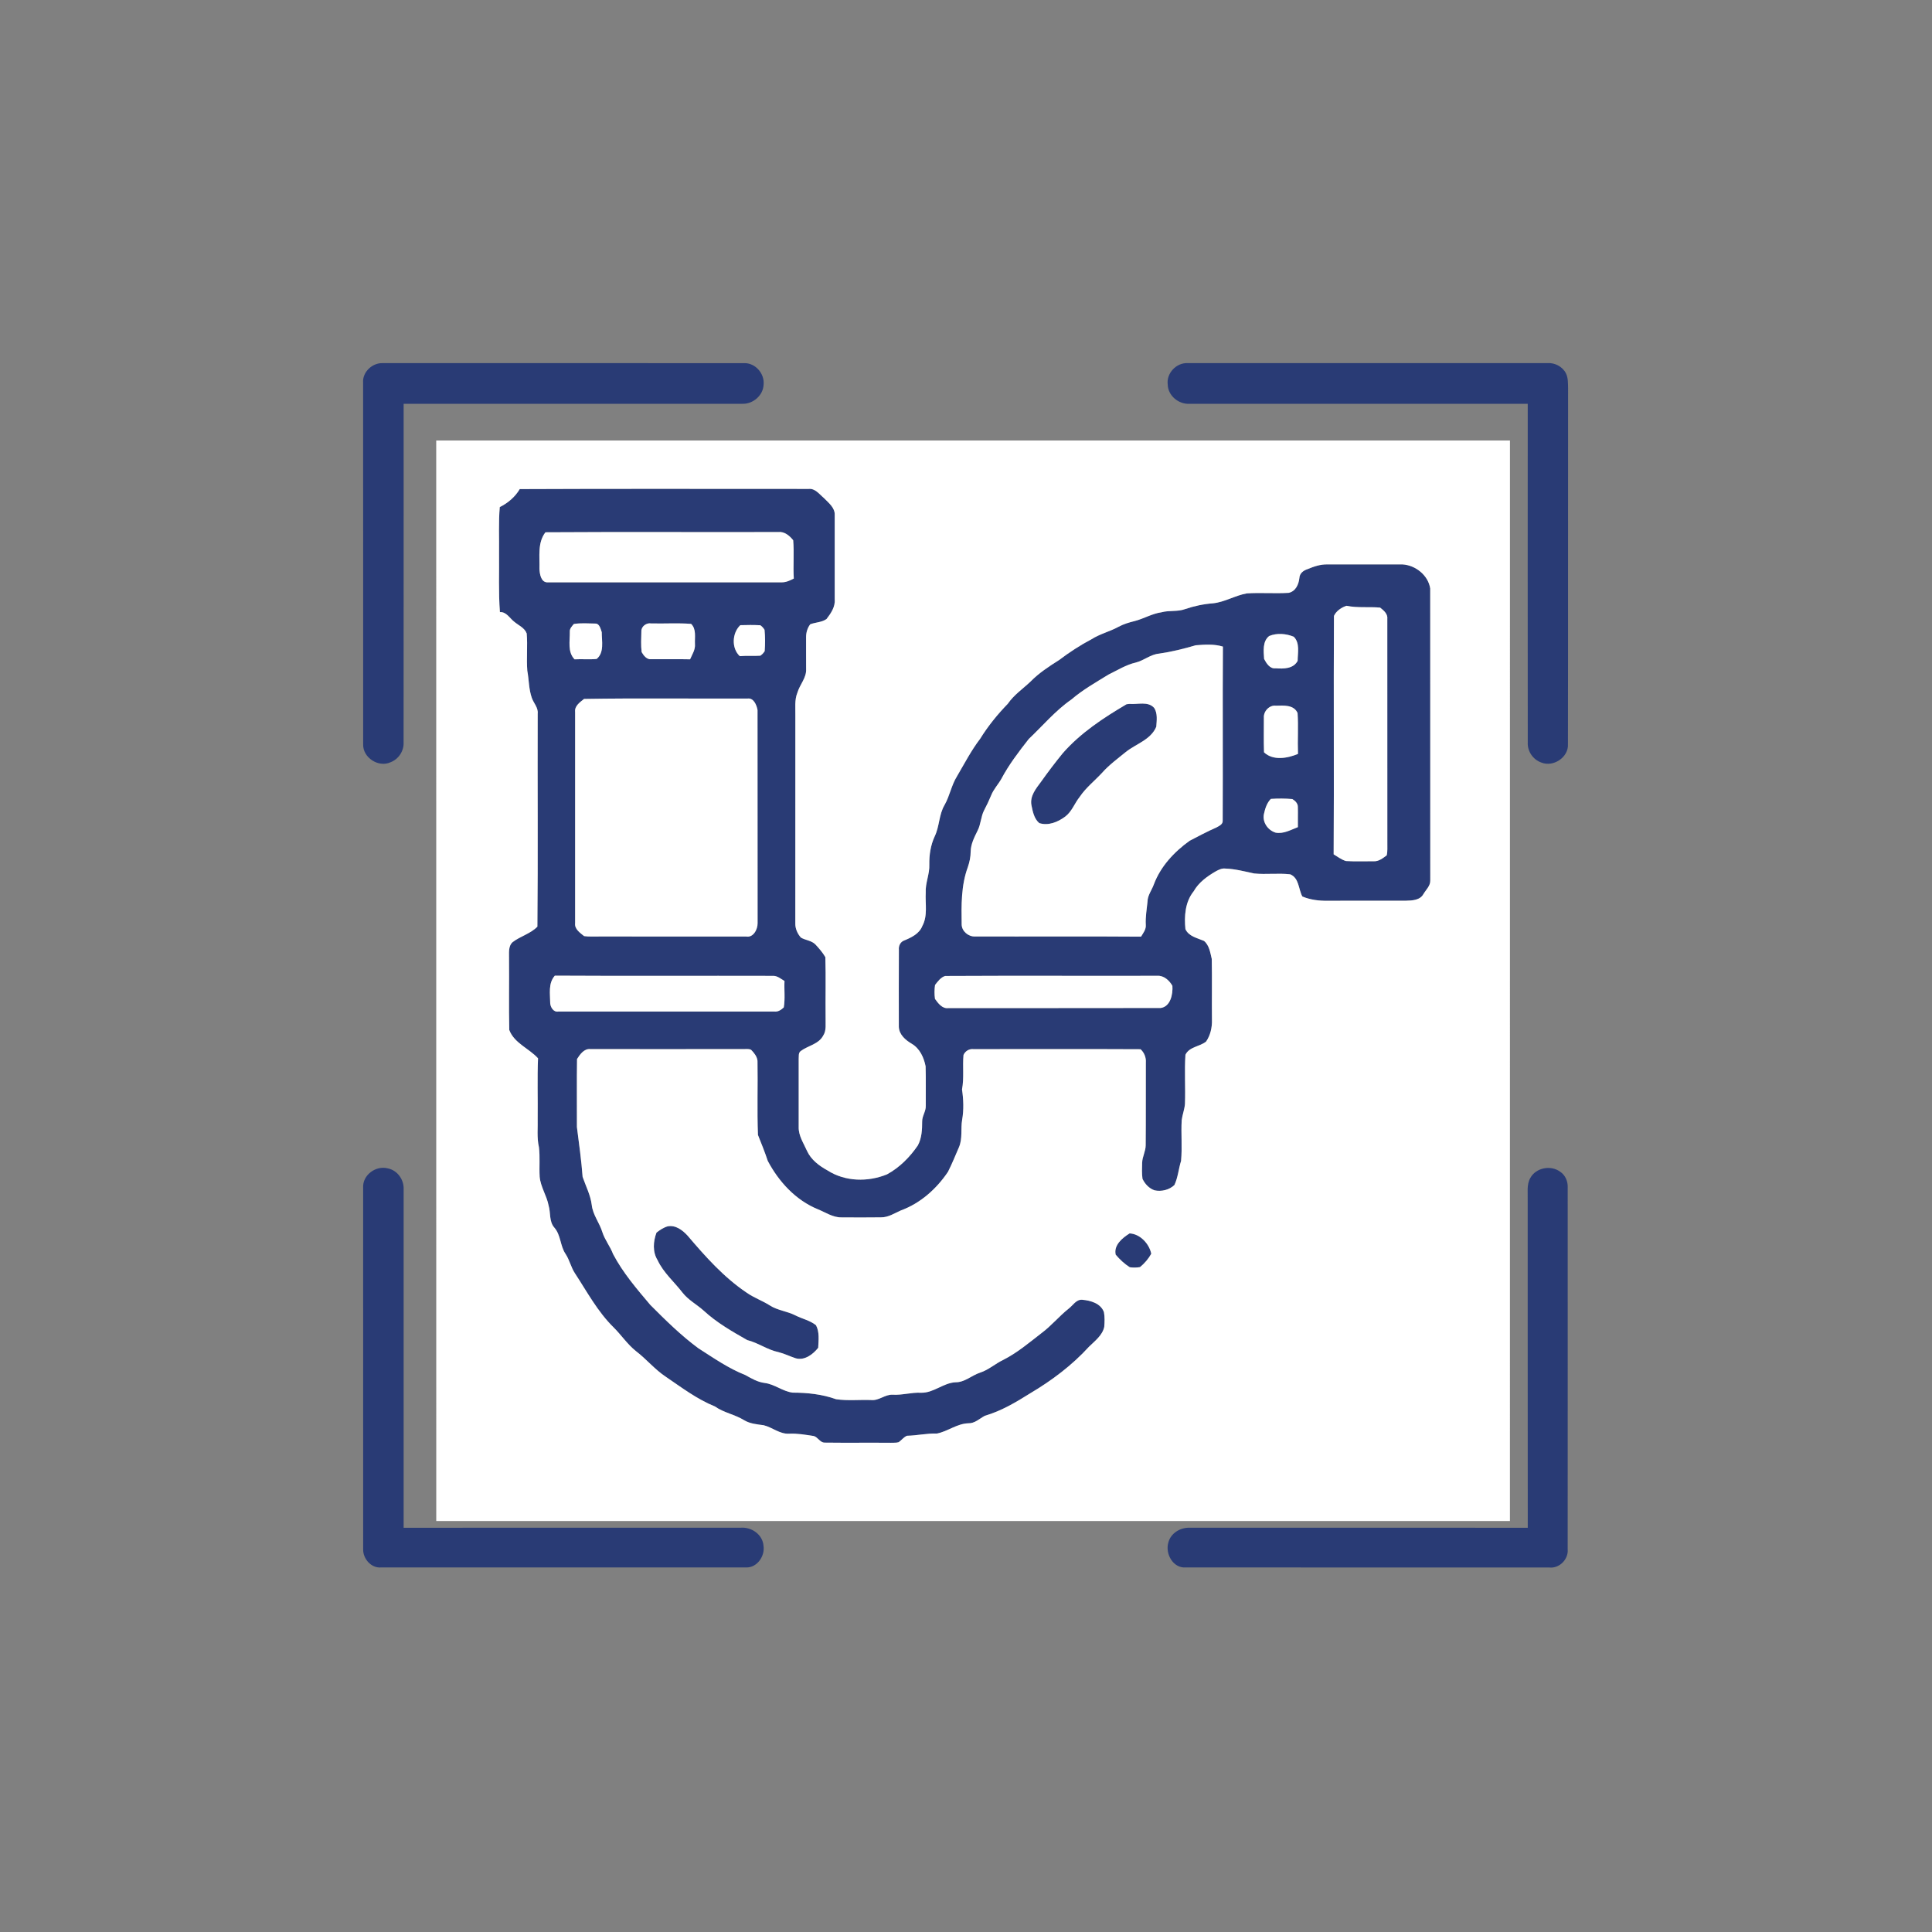 <?xml version="1.0" encoding="UTF-8" ?>
<!DOCTYPE svg PUBLIC "-//W3C//DTD SVG 1.1//EN" "http://www.w3.org/Graphics/SVG/1.1/DTD/svg11.dtd">
<svg width="1080pt" height="1080pt" viewBox="0 0 1080 1080" version="1.1" xmlns="http://www.w3.org/2000/svg">
<rect x="0" y="0" width="1080" height="1080" fill="#808080" stroke="none"/>
<g id="#293b75ff">
<path fill="#293b75" opacity="1.00" d=" M 202.98 213.92 C 202.53 207.98 208.11 202.79 213.92 202.99 C 281.30 203.00 348.68 202.98 416.06 203.00 C 422.28 202.87 427.47 208.87 426.86 214.98 C 426.65 221.02 420.96 225.91 415.02 225.72 C 351.90 225.77 288.77 225.74 225.64 225.73 C 225.61 288.83 225.67 351.92 225.61 415.02 C 225.83 419.82 222.79 424.42 218.29 426.11 C 211.58 429.22 202.74 423.50 203.01 416.05 C 202.99 348.68 203.04 281.30 202.98 213.92 Z" />
<path fill="#293b75" opacity="1.00" d=" M 652.77 214.97 C 651.93 208.66 657.59 202.66 663.92 202.99 C 730.97 202.98 798.02 203.02 865.07 202.97 C 869.20 202.72 873.45 204.93 875.35 208.66 C 876.64 211.21 876.49 214.16 876.57 216.95 C 876.49 283.26 876.63 349.58 876.49 415.90 C 876.97 423.30 868.36 428.98 861.66 426.28 C 857.01 424.69 853.77 420.00 854.03 415.08 C 853.98 351.97 854.00 288.85 854.02 225.73 C 790.99 225.75 727.96 225.75 664.93 225.73 C 658.86 226.07 652.89 221.20 652.77 214.97 Z" />
<path fill="#293b75" opacity="1.00" d=" M 290.54 273.40 C 344.38 273.14 398.22 273.33 452.05 273.30 C 455.74 272.93 458.05 276.32 460.59 278.41 C 463.16 281.10 466.83 283.80 466.61 287.94 C 466.61 303.64 466.59 319.35 466.61 335.06 C 466.98 339.24 464.46 342.89 462.03 346.05 C 459.38 347.92 455.91 347.85 452.94 348.97 C 451.40 350.95 450.63 353.50 450.61 356.00 C 450.54 361.99 450.67 367.98 450.63 373.97 C 450.89 378.93 447.07 382.68 445.75 387.22 C 444.08 391.29 444.71 395.73 444.61 400.00 C 444.60 438.69 444.64 477.37 444.59 516.05 C 444.48 519.00 445.77 521.93 447.71 524.11 C 450.31 525.65 453.70 525.72 455.88 528.01 C 457.90 530.19 459.88 532.47 461.38 535.05 C 461.72 546.35 461.38 557.68 461.52 569.00 C 461.40 572.33 462.10 575.98 460.16 578.94 C 457.59 583.76 451.63 584.52 447.59 587.56 C 446.19 588.61 446.62 590.48 446.47 591.99 C 446.46 604.67 446.47 617.35 446.47 630.04 C 446.35 634.86 449.20 639.03 451.09 643.29 C 453.36 648.31 457.91 651.71 462.62 654.29 C 472.44 660.60 485.22 660.82 495.85 656.47 C 502.85 652.67 508.61 646.84 513.08 640.30 C 515.26 636.24 515.50 631.49 515.49 626.98 C 515.42 623.85 517.67 621.21 517.51 618.07 C 517.45 610.74 517.63 603.41 517.42 596.08 C 516.47 591.19 514.17 586.11 509.70 583.49 C 506.21 581.42 502.61 578.40 502.45 574.02 C 502.44 559.65 502.40 545.28 502.48 530.92 C 502.24 528.68 503.38 526.40 505.58 525.68 C 509.59 524.02 513.92 521.93 515.60 517.61 C 518.71 511.86 517.14 505.20 517.49 498.98 C 517.19 493.63 519.73 488.63 519.49 483.28 C 519.40 477.89 520.23 472.43 522.51 467.51 C 525.21 461.94 524.82 455.39 528.01 450.00 C 530.91 444.91 531.84 438.97 534.95 433.97 C 539.12 426.88 542.91 419.52 547.92 412.96 C 552.31 405.86 557.59 399.38 563.38 393.39 C 566.77 388.46 571.75 385.09 576.04 381.03 C 580.74 376.23 586.37 372.54 592.02 368.98 C 597.80 364.61 603.86 360.65 610.27 357.27 C 614.99 354.30 620.48 353.01 625.34 350.34 C 628.11 348.84 631.15 347.95 634.21 347.19 C 639.33 345.89 643.96 343.02 649.25 342.27 C 653.60 341.07 658.26 342.07 662.54 340.47 C 667.57 338.75 672.80 337.65 678.11 337.25 C 684.71 336.54 690.46 332.87 696.94 331.71 C 704.75 331.19 712.60 331.89 720.41 331.40 C 724.28 330.54 725.98 326.71 726.36 323.11 C 726.49 320.49 728.62 318.88 730.93 318.15 C 734.45 316.68 738.17 315.39 742.04 315.51 C 756.03 315.55 770.02 315.52 784.02 315.51 C 791.34 315.94 798.39 321.61 799.50 328.97 C 799.53 383.34 799.48 437.71 799.53 492.08 C 799.68 495.15 797.15 497.35 795.70 499.79 C 793.83 503.23 789.47 503.42 786.02 503.50 C 771.34 503.55 756.66 503.49 741.99 503.53 C 737.24 503.61 732.41 502.98 728.02 501.15 C 725.79 497.03 726.26 490.85 721.24 488.75 C 714.55 487.98 707.77 488.96 701.08 488.28 C 695.75 487.14 690.41 485.72 684.94 485.53 C 683.07 485.31 681.38 486.15 679.79 486.99 C 674.88 489.82 670.10 493.23 667.25 498.27 C 662.48 504.18 661.93 512.13 662.66 519.40 C 664.59 523.52 669.27 524.33 673.04 525.97 C 675.97 528.35 676.56 532.55 677.38 536.04 C 677.61 547.36 677.37 558.70 677.49 570.03 C 677.63 574.27 676.65 578.72 674.22 582.23 C 670.65 585.14 664.89 585.05 662.67 589.61 C 662.08 598.73 662.73 607.91 662.40 617.06 C 662.17 620.18 660.96 623.13 660.57 626.23 C 660.16 633.78 660.92 641.39 660.23 648.93 C 658.83 653.38 658.50 658.22 656.50 662.44 C 653.65 665.17 649.21 666.25 645.35 665.39 C 642.33 664.32 639.99 661.80 638.65 658.95 C 638.26 655.96 638.37 652.94 638.47 649.94 C 638.56 646.62 640.41 643.63 640.44 640.30 C 640.58 624.86 640.47 609.42 640.53 593.99 C 640.75 591.21 639.63 588.38 637.58 586.53 C 606.46 586.37 575.32 586.48 544.20 586.48 C 541.83 586.17 539.57 587.56 538.61 589.72 C 538.02 596.13 539.00 602.63 537.78 609.00 C 538.60 614.62 538.84 620.39 537.84 626.01 C 536.97 631.08 538.16 636.43 536.07 641.29 C 534.09 645.89 532.20 650.55 529.95 655.02 C 523.55 664.58 514.47 672.68 503.57 676.65 C 500.01 678.24 496.52 680.56 492.47 680.51 C 485.10 680.62 477.73 680.57 470.37 680.53 C 465.57 680.60 461.48 677.72 457.19 675.99 C 444.82 670.94 435.33 660.58 429.18 648.95 C 427.57 644.03 425.61 639.25 423.70 634.45 C 423.15 620.64 423.69 606.79 423.44 592.98 C 423.19 590.57 421.52 588.53 419.88 586.86 C 418.39 586.09 416.63 586.57 415.03 586.44 C 386.66 586.50 358.29 586.48 329.93 586.45 C 326.51 586.12 324.20 589.45 322.57 591.99 C 322.38 604.66 322.54 617.35 322.50 630.04 C 323.69 639.29 324.99 648.57 325.69 657.89 C 327.48 663.08 330.09 668.02 330.79 673.55 C 331.39 679.15 335.16 683.56 336.75 688.85 C 338.15 693.18 341.12 696.76 342.71 701.02 C 348.19 711.46 355.93 720.47 363.51 729.43 C 372.03 737.97 380.64 746.49 390.38 753.67 C 398.87 759.10 407.23 764.95 416.66 768.66 C 420.08 770.57 423.51 772.61 427.49 773.09 C 433.06 773.80 437.56 777.80 443.11 778.49 C 451.32 778.50 459.61 779.38 467.38 782.17 C 473.87 783.14 480.51 782.37 487.06 782.63 C 491.35 783.05 494.73 779.44 498.98 779.64 C 504.34 779.98 509.52 778.27 514.87 778.55 C 521.87 778.73 527.20 773.09 534.09 772.70 C 539.27 772.77 543.12 768.88 547.82 767.33 C 552.61 765.80 556.35 762.30 560.84 760.17 C 568.64 756.23 575.32 750.55 582.18 745.23 C 587.69 741.17 592.02 735.79 597.38 731.54 C 599.76 729.77 601.56 726.33 604.92 726.57 C 609.63 726.96 615.33 728.56 617.11 733.50 C 617.61 736.21 617.51 739.02 617.28 741.76 C 616.24 746.51 612.04 749.59 608.76 752.83 C 599.32 763.17 588.03 771.67 576.02 778.79 C 568.00 783.82 559.73 788.77 550.58 791.41 C 547.54 793.01 544.93 795.76 541.22 795.63 C 534.88 795.86 529.81 800.17 523.76 801.36 C 518.12 801.18 512.63 802.49 507.02 802.60 C 505.18 803.35 503.99 805.06 502.39 806.18 C 500.99 806.64 499.49 806.44 498.06 806.53 C 485.71 806.42 473.35 806.60 461.00 806.44 C 458.38 806.44 457.26 803.42 454.89 802.74 C 450.30 802.06 445.70 801.21 441.03 801.45 C 435.82 801.71 431.72 797.87 426.86 796.71 C 423.14 796.21 419.23 795.89 415.95 793.89 C 410.80 790.69 404.61 789.74 399.62 786.21 C 389.66 782.19 381.09 775.67 372.27 769.68 C 366.09 765.61 361.40 759.79 355.54 755.32 C 350.73 751.50 347.34 746.31 343.01 742.02 C 334.07 733.25 328.15 722.09 321.35 711.72 C 319.15 708.37 318.38 704.33 316.17 700.99 C 313.08 696.48 313.57 690.44 309.88 686.24 C 306.86 682.80 307.90 678.04 306.69 673.96 C 305.65 668.39 302.20 663.54 301.68 657.84 C 301.35 652.33 301.94 646.78 301.27 641.29 C 300.02 635.94 300.72 630.42 300.56 625.00 C 300.69 613.86 300.29 602.72 300.76 591.60 C 295.71 586.04 287.44 583.15 284.68 575.75 C 284.37 562.50 284.68 549.23 284.55 535.97 C 284.65 532.81 283.94 529.01 286.58 526.64 C 290.91 523.34 296.55 521.95 300.40 518.01 C 300.78 478.33 300.44 438.62 300.57 398.93 C 300.94 395.59 298.36 393.14 297.32 390.21 C 295.55 385.30 295.72 380.00 294.76 374.92 C 294.22 368.00 295.02 361.02 294.42 354.10 C 293.22 350.88 289.79 349.57 287.36 347.48 C 284.85 345.50 283.09 341.99 279.45 342.16 C 278.61 331.13 279.10 320.05 278.97 309.00 C 279.09 300.49 278.64 291.95 279.37 283.46 C 283.92 281.21 287.95 277.80 290.54 273.40 M 304.92 297.55 C 300.39 303.29 301.77 311.21 301.56 318.03 C 301.70 320.83 302.36 325.42 305.91 325.54 C 349.63 325.51 393.35 325.55 437.07 325.52 C 439.45 325.52 441.67 324.50 443.74 323.41 C 443.28 316.27 444.01 309.11 443.39 301.99 C 441.39 299.47 438.49 297.01 435.06 297.42 C 391.68 297.54 348.29 297.27 304.92 297.55 M 745.69 344.32 C 745.44 388.73 745.80 433.17 745.52 477.58 C 747.77 478.89 749.87 480.60 752.42 481.32 C 757.58 481.64 762.76 481.39 767.93 481.45 C 770.72 481.59 773.05 479.73 775.17 478.14 C 775.75 475.82 775.46 473.38 775.53 471.02 C 775.48 429.36 775.53 387.71 775.51 346.05 C 775.89 343.22 773.51 341.23 771.51 339.66 C 765.27 339.07 758.94 339.95 752.76 338.64 C 749.98 339.47 746.85 341.61 745.69 344.32 M 320.80 348.80 C 319.73 350.05 318.38 351.39 318.53 353.19 C 318.62 358.38 317.17 364.42 321.19 368.57 C 325.30 368.33 329.43 368.76 333.52 368.36 C 337.90 364.79 336.36 358.36 336.38 353.40 C 335.76 351.59 335.12 348.48 332.75 348.58 C 328.77 348.51 324.74 348.20 320.80 348.80 M 358.53 353.06 C 358.44 356.87 358.22 360.72 358.68 364.52 C 359.80 366.45 361.53 368.77 364.05 368.51 C 371.29 368.58 378.52 368.39 385.76 368.56 C 386.94 365.81 388.78 363.14 388.48 360.01 C 388.28 356.23 389.38 351.69 386.33 348.75 C 378.90 348.18 371.41 348.69 363.96 348.50 C 361.31 348.02 358.33 350.25 358.53 353.06 M 413.55 366.79 C 417.37 366.43 421.21 366.80 425.04 366.53 C 426.02 365.85 426.83 365.01 427.46 363.99 C 427.76 360.03 427.77 356.02 427.38 352.07 C 426.77 351.05 425.99 350.20 425.03 349.52 C 421.30 349.33 417.56 349.36 413.83 349.48 C 409.24 353.80 408.78 362.39 413.55 366.79 M 709.47 355.54 C 705.67 358.50 706.36 364.08 706.65 368.38 C 707.95 370.82 709.87 373.98 713.09 373.58 C 717.52 373.91 722.95 373.92 725.39 369.44 C 725.40 364.96 726.79 359.46 723.21 355.94 C 718.96 354.17 713.74 353.74 709.47 355.54 M 668.43 360.71 C 661.70 362.69 654.87 364.38 647.92 365.38 C 643.17 365.81 639.48 369.22 634.94 370.36 C 629.44 371.61 624.67 374.67 619.66 377.09 C 612.58 381.46 605.29 385.56 598.95 391.00 C 589.99 397.22 582.95 405.65 575.08 413.11 C 569.51 420.21 563.97 427.44 559.73 435.45 C 557.95 438.57 555.40 441.22 554.07 444.60 C 552.90 447.42 551.61 450.18 550.17 452.87 C 548.28 456.47 548.35 460.72 546.48 464.33 C 544.65 468.03 542.69 471.84 542.61 476.07 C 542.60 479.01 541.99 481.89 541.04 484.68 C 537.25 494.92 537.40 506.02 537.58 516.79 C 537.64 520.57 541.37 523.69 545.07 523.49 C 576.00 523.59 606.92 523.36 637.84 523.60 C 639.06 521.57 640.73 519.53 640.50 517.01 C 640.25 512.63 641.04 508.33 641.47 504.00 C 641.51 500.51 643.80 497.67 644.96 494.51 C 648.70 484.40 656.36 476.19 665.02 469.99 C 669.96 467.44 674.86 464.79 679.96 462.57 C 681.44 461.73 683.63 460.83 683.49 458.79 C 683.65 426.34 683.40 393.89 683.61 361.45 C 678.71 359.94 673.46 360.31 668.43 360.71 M 326.50 390.71 C 324.21 392.53 321.10 394.65 321.50 397.97 C 321.50 437.32 321.50 476.68 321.50 516.03 C 321.08 519.36 324.25 521.44 326.52 523.29 C 329.32 523.70 332.18 523.46 335.01 523.51 C 362.35 523.50 389.69 523.48 417.03 523.52 C 421.11 524.30 423.55 519.53 423.50 516.09 C 423.44 476.36 423.52 436.62 423.46 396.89 C 422.98 394.18 421.33 390.06 417.95 390.49 C 387.47 390.63 356.96 390.19 326.50 390.71 M 706.51 401.21 C 706.55 407.65 706.35 414.11 706.60 420.55 C 711.63 425.34 719.74 423.92 725.58 421.43 C 725.29 413.82 725.86 406.19 725.35 398.60 C 723.29 393.86 717.49 394.38 713.23 394.49 C 709.58 394.03 706.24 397.65 706.51 401.21 M 710.41 446.59 C 708.19 448.81 707.19 452.06 706.54 455.06 C 705.58 459.59 708.75 464.13 713.07 465.45 C 717.52 466.28 721.52 463.89 725.52 462.38 C 725.44 458.64 725.62 454.91 725.50 451.18 C 725.62 449.18 723.99 447.61 722.41 446.68 C 718.42 446.33 714.39 446.33 710.41 446.59 M 310.16 545.40 C 306.35 549.68 307.55 555.58 307.57 560.81 C 307.73 563.07 309.44 565.91 312.06 565.47 C 352.35 565.49 392.64 565.49 432.94 565.47 C 434.98 565.68 436.71 564.49 438.13 563.16 C 438.98 558.29 438.29 553.30 438.54 548.38 C 436.48 547.17 434.47 545.37 431.93 545.52 C 391.34 545.41 350.75 545.64 310.16 545.40 M 528.38 545.58 C 525.93 546.28 524.21 548.65 522.69 550.62 C 522.32 553.18 522.30 555.81 522.66 558.38 C 524.41 560.81 526.67 563.94 530.06 563.53 C 569.64 563.47 609.23 563.58 648.82 563.47 C 654.32 562.74 655.71 555.76 655.38 551.10 C 653.75 548.14 650.61 545.25 647.01 545.48 C 607.47 545.57 567.92 545.37 528.38 545.58 Z" />
<path fill="#293b75" opacity="1.00" d=" M 631.35 393.48 C 635.91 393.91 641.80 391.81 645.23 395.78 C 647.19 398.87 646.60 402.78 646.37 406.24 C 643.33 413.55 635.08 415.78 629.35 420.35 C 624.78 424.09 619.96 427.60 616.03 432.05 C 611.86 436.55 606.95 440.38 603.52 445.51 C 600.68 449.05 599.19 453.67 595.47 456.47 C 591.40 459.52 586.01 461.76 580.95 460.11 C 578.04 457.66 577.29 453.60 576.57 450.05 C 575.65 444.96 579.15 440.78 581.97 436.98 C 585.83 431.55 589.85 426.24 594.06 421.08 C 604.03 409.69 616.83 401.28 629.75 393.67 C 630.15 393.62 630.95 393.52 631.35 393.48 Z" />
<path fill="#293b75" opacity="1.00" d=" M 203.00 663.91 C 202.60 656.88 210.05 651.41 216.72 653.12 C 222.18 654.17 225.95 659.53 225.63 664.99 C 225.65 728.00 225.63 791.01 225.63 854.03 C 288.45 853.97 351.26 854.03 414.08 854.00 C 420.09 853.52 426.37 857.83 426.80 864.10 C 427.72 869.87 423.20 876.44 417.05 876.21 C 349.02 876.24 280.98 876.24 212.95 876.22 C 207.47 876.66 202.88 871.32 203.01 866.06 C 202.99 798.68 203.02 731.30 203.00 663.91 Z" />
<path fill="#293b75" opacity="1.00" d=" M 855.47 658.47 C 858.57 652.78 866.84 651.16 872.03 654.93 C 875.06 656.85 876.54 660.45 876.35 663.97 C 876.36 731.32 876.40 798.68 876.34 866.04 C 876.87 871.63 871.68 876.91 866.05 876.24 C 798.35 876.21 730.65 876.25 662.95 876.22 C 655.75 876.80 651.20 868.51 653.14 862.18 C 654.48 857.05 659.79 853.86 664.92 854.01 C 727.95 854.01 790.99 853.98 854.03 854.03 C 853.96 793.02 854.04 732.01 853.99 671.01 C 854.15 666.83 853.28 662.27 855.47 658.47 Z" />
<path fill="#293b75" opacity="1.00" d=" M 373.27 685.52 C 377.68 684.70 381.51 687.64 384.32 690.68 C 394.26 702.35 404.62 714.05 417.44 722.64 C 421.47 725.46 426.15 727.08 430.29 729.71 C 434.67 732.55 440.05 732.95 444.66 735.32 C 448.43 737.25 452.82 738.11 456.15 740.81 C 458.20 744.67 457.56 749.22 457.38 753.42 C 454.48 757.09 449.74 760.71 444.78 759.28 C 441.55 758.23 438.50 756.68 435.21 755.86 C 429.01 754.58 423.84 750.65 417.72 749.12 C 409.21 744.28 400.57 739.34 393.34 732.64 C 389.46 729.17 384.69 726.69 381.47 722.52 C 376.83 716.50 370.89 711.48 367.61 704.48 C 364.71 699.81 365.12 693.99 366.99 689.03 C 368.87 687.56 370.95 686.17 373.27 685.52 Z" />
<path fill="#293b75" opacity="1.00" d=" M 631.47 689.47 C 637.35 689.77 642.42 695.26 643.57 700.85 C 641.99 703.69 639.80 706.25 637.29 708.31 C 635.39 708.64 633.42 708.68 631.53 708.39 C 628.56 706.50 625.93 704.04 623.67 701.36 C 622.46 696.03 627.48 691.95 631.47 689.47 Z" />
</g>
<g id="#ffffffff">
<path fill="#ffffff" opacity="1.00" d=" M 243.85 246.24 C 443.93 246.26 644.00 246.26 844.07 246.24 C 844.05 447.57 844.07 648.91 844.06 850.25 C 644.00 850.25 443.94 850.25 243.87 850.25 C 243.85 648.91 243.89 447.58 243.85 246.24 M 290.54 273.40 C 287.95 277.80 283.92 281.21 279.37 283.46 C 278.64 291.95 279.09 300.49 278.97 309.00 C 279.10 320.05 278.61 331.13 279.45 342.16 C 283.09 341.99 284.85 345.50 287.36 347.48 C 289.79 349.57 293.22 350.88 294.42 354.10 C 295.02 361.02 294.22 368.00 294.76 374.92 C 295.72 380.00 295.55 385.30 297.32 390.21 C 298.36 393.14 300.94 395.59 300.57 398.93 C 300.44 438.62 300.78 478.33 300.40 518.01 C 296.55 521.95 290.91 523.34 286.58 526.64 C 283.94 529.01 284.65 532.81 284.55 535.97 C 284.68 549.23 284.37 562.50 284.68 575.75 C 287.44 583.15 295.71 586.04 300.76 591.60 C 300.29 602.72 300.69 613.86 300.56 625.00 C 300.72 630.42 300.02 635.94 301.27 641.29 C 301.94 646.78 301.35 652.33 301.68 657.84 C 302.20 663.54 305.65 668.39 306.69 673.96 C 307.90 678.04 306.86 682.80 309.88 686.24 C 313.57 690.44 313.08 696.48 316.17 700.99 C 318.38 704.33 319.15 708.37 321.35 711.72 C 328.15 722.09 334.07 733.25 343.01 742.02 C 347.34 746.31 350.73 751.50 355.54 755.32 C 361.40 759.79 366.09 765.61 372.27 769.68 C 381.09 775.67 389.66 782.19 399.62 786.21 C 404.61 789.74 410.80 790.69 415.95 793.89 C 419.23 795.89 423.14 796.21 426.86 796.71 C 431.72 797.87 435.82 801.71 441.03 801.45 C 445.70 801.21 450.30 802.06 454.89 802.74 C 457.26 803.42 458.38 806.44 461.00 806.44 C 473.35 806.60 485.71 806.42 498.06 806.53 C 499.49 806.44 500.99 806.64 502.39 806.18 C 503.99 805.06 505.18 803.35 507.02 802.60 C 512.63 802.49 518.12 801.18 523.76 801.36 C 529.81 800.17 534.88 795.86 541.22 795.63 C 544.93 795.76 547.54 793.01 550.58 791.41 C 559.73 788.77 568.00 783.82 576.02 778.79 C 588.03 771.67 599.32 763.17 608.76 752.83 C 612.04 749.59 616.24 746.51 617.28 741.76 C 617.51 739.02 617.61 736.21 617.11 733.50 C 615.33 728.56 609.63 726.96 604.92 726.57 C 601.56 726.33 599.76 729.77 597.38 731.54 C 592.02 735.79 587.69 741.17 582.18 745.23 C 575.32 750.55 568.64 756.23 560.84 760.17 C 556.35 762.30 552.61 765.80 547.82 767.33 C 543.12 768.88 539.27 772.77 534.09 772.70 C 527.20 773.09 521.87 778.73 514.87 778.55 C 509.52 778.27 504.34 779.98 498.98 779.64 C 494.73 779.44 491.35 783.05 487.06 782.63 C 480.51 782.37 473.87 783.14 467.38 782.17 C 459.61 779.38 451.32 778.50 443.11 778.49 C 437.56 777.80 433.06 773.80 427.49 773.09 C 423.51 772.61 420.08 770.57 416.66 768.66 C 407.23 764.95 398.87 759.10 390.38 753.67 C 380.64 746.49 372.03 737.97 363.51 729.43 C 355.93 720.47 348.19 711.46 342.71 701.02 C 341.12 696.76 338.15 693.18 336.75 688.85 C 335.16 683.56 331.39 679.15 330.79 673.55 C 330.09 668.02 327.48 663.08 325.69 657.89 C 324.99 648.57 323.69 639.29 322.50 630.04 C 322.54 617.35 322.38 604.66 322.57 591.99 C 324.20 589.45 326.51 586.12 329.93 586.45 C 358.29 586.48 386.66 586.50 415.03 586.44 C 416.63 586.57 418.39 586.09 419.88 586.86 C 421.52 588.53 423.19 590.57 423.44 592.98 C 423.69 606.79 423.15 620.64 423.70 634.45 C 425.61 639.25 427.57 644.03 429.18 648.95 C 435.33 660.58 444.82 670.94 457.19 675.99 C 461.48 677.72 465.57 680.60 470.37 680.53 C 477.73 680.57 485.10 680.62 492.47 680.51 C 496.52 680.56 500.01 678.24 503.57 676.65 C 514.47 672.68 523.55 664.58 529.95 655.02 C 532.20 650.55 534.09 645.89 536.07 641.29 C 538.16 636.43 536.97 631.08 537.84 626.01 C 538.84 620.39 538.60 614.62 537.78 609.00 C 539.00 602.63 538.02 596.13 538.61 589.72 C 539.57 587.56 541.83 586.17 544.20 586.48 C 575.32 586.48 606.46 586.37 637.58 586.53 C 639.63 588.38 640.75 591.21 640.53 593.99 C 640.47 609.42 640.58 624.86 640.44 640.30 C 640.41 643.63 638.56 646.62 638.47 649.94 C 638.37 652.94 638.26 655.96 638.65 658.95 C 639.99 661.80 642.33 664.32 645.35 665.39 C 649.21 666.25 653.65 665.17 656.50 662.44 C 658.50 658.22 658.83 653.38 660.23 648.93 C 660.92 641.39 660.16 633.78 660.57 626.23 C 660.96 623.13 662.17 620.18 662.40 617.06 C 662.73 607.91 662.08 598.73 662.67 589.61 C 664.89 585.05 670.65 585.14 674.22 582.23 C 676.65 578.72 677.63 574.27 677.49 570.03 C 677.37 558.70 677.61 547.36 677.38 536.04 C 676.56 532.55 675.97 528.35 673.04 525.97 C 669.27 524.33 664.59 523.52 662.66 519.40 C 661.93 512.13 662.48 504.18 667.25 498.27 C 670.10 493.23 674.88 489.82 679.79 486.99 C 681.38 486.15 683.07 485.31 684.94 485.53 C 690.41 485.72 695.75 487.14 701.08 488.28 C 707.77 488.96 714.55 487.98 721.24 488.75 C 726.26 490.85 725.79 497.03 728.02 501.15 C 732.41 502.98 737.24 503.61 741.99 503.53 C 756.66 503.49 771.34 503.55 786.02 503.50 C 789.47 503.42 793.83 503.23 795.70 499.79 C 797.15 497.35 799.68 495.15 799.53 492.08 C 799.48 437.71 799.53 383.34 799.50 328.97 C 798.39 321.61 791.34 315.94 784.02 315.51 C 770.02 315.52 756.03 315.55 742.04 315.51 C 738.17 315.39 734.45 316.68 730.93 318.15 C 728.62 318.88 726.49 320.49 726.36 323.11 C 725.98 326.71 724.28 330.54 720.41 331.40 C 712.60 331.89 704.75 331.19 696.94 331.71 C 690.46 332.87 684.71 336.54 678.11 337.25 C 672.80 337.65 667.57 338.75 662.54 340.47 C 658.26 342.07 653.60 341.07 649.25 342.27 C 643.96 343.02 639.33 345.89 634.21 347.19 C 631.15 347.95 628.11 348.84 625.34 350.34 C 620.48 353.01 614.99 354.30 610.27 357.27 C 603.86 360.65 597.80 364.61 592.02 368.98 C 586.37 372.54 580.74 376.23 576.04 381.03 C 571.75 385.09 566.77 388.46 563.38 393.39 C 557.59 399.38 552.31 405.86 547.92 412.96 C 542.91 419.52 539.12 426.88 534.95 433.97 C 531.84 438.97 530.91 444.91 528.01 450.00 C 524.82 455.39 525.21 461.94 522.51 467.51 C 520.23 472.43 519.40 477.89 519.49 483.28 C 519.73 488.63 517.19 493.63 517.49 498.98 C 517.14 505.20 518.71 511.86 515.60 517.61 C 513.92 521.93 509.59 524.02 505.58 525.68 C 503.38 526.40 502.24 528.68 502.48 530.92 C 502.40 545.28 502.44 559.65 502.45 574.02 C 502.61 578.40 506.21 581.42 509.70 583.49 C 514.17 586.11 516.47 591.19 517.42 596.08 C 517.63 603.41 517.45 610.74 517.51 618.07 C 517.67 621.21 515.42 623.85 515.49 626.98 C 515.50 631.49 515.26 636.24 513.08 640.30 C 508.61 646.84 502.85 652.67 495.85 656.47 C 485.22 660.82 472.44 660.60 462.62 654.29 C 457.91 651.71 453.36 648.31 451.09 643.29 C 449.20 639.03 446.35 634.86 446.47 630.04 C 446.47 617.35 446.46 604.67 446.47 591.99 C 446.62 590.48 446.19 588.61 447.59 587.56 C 451.63 584.52 457.59 583.76 460.16 578.94 C 462.10 575.98 461.40 572.33 461.52 569.00 C 461.38 557.68 461.72 546.35 461.38 535.05 C 459.88 532.47 457.90 530.19 455.88 528.01 C 453.70 525.72 450.31 525.65 447.71 524.11 C 445.77 521.93 444.48 519.00 444.59 516.05 C 444.64 477.37 444.60 438.69 444.61 400.00 C 444.71 395.73 444.08 391.29 445.75 387.22 C 447.07 382.68 450.89 378.93 450.63 373.97 C 450.67 367.98 450.54 361.99 450.61 356.00 C 450.63 353.50 451.40 350.95 452.94 348.97 C 455.91 347.85 459.38 347.92 462.03 346.05 C 464.46 342.89 466.98 339.24 466.61 335.06 C 466.59 319.35 466.61 303.64 466.61 287.94 C 466.83 283.80 463.16 281.10 460.59 278.41 C 458.05 276.32 455.74 272.93 452.05 273.30 C 398.22 273.33 344.38 273.14 290.54 273.40 M 373.27 685.52 C 370.95 686.17 368.87 687.56 366.99 689.03 C 365.12 693.99 364.71 699.81 367.61 704.48 C 370.89 711.48 376.83 716.50 381.47 722.52 C 384.69 726.69 389.46 729.17 393.34 732.64 C 400.57 739.34 409.21 744.28 417.72 749.12 C 423.84 750.65 429.01 754.58 435.21 755.86 C 438.50 756.68 441.55 758.23 444.78 759.28 C 449.74 760.71 454.48 757.09 457.38 753.42 C 457.56 749.22 458.20 744.67 456.15 740.81 C 452.82 738.11 448.43 737.25 444.66 735.32 C 440.05 732.95 434.67 732.55 430.29 729.71 C 426.15 727.08 421.47 725.46 417.44 722.64 C 404.62 714.05 394.26 702.35 384.32 690.68 C 381.51 687.64 377.68 684.70 373.27 685.52 M 631.47 689.47 C 627.48 691.95 622.46 696.03 623.67 701.36 C 625.93 704.04 628.56 706.50 631.53 708.39 C 633.42 708.68 635.39 708.64 637.29 708.31 C 639.80 706.25 641.99 703.69 643.57 700.85 C 642.42 695.26 637.35 689.77 631.47 689.47 Z" />
<path fill="#ffffff" opacity="1.00" d=" M 304.92 297.55 C 348.29 297.27 391.68 297.54 435.06 297.42 C 438.49 297.01 441.39 299.47 443.39 301.99 C 444.01 309.11 443.28 316.27 443.74 323.41 C 441.67 324.50 439.45 325.52 437.07 325.52 C 393.35 325.55 349.63 325.51 305.91 325.54 C 302.36 325.42 301.70 320.83 301.56 318.03 C 301.77 311.21 300.39 303.29 304.92 297.55 Z" />
<path fill="#ffffff" opacity="1.00" d=" M 745.69 344.32 C 746.85 341.61 749.98 339.47 752.76 338.64 C 758.94 339.95 765.27 339.07 771.51 339.66 C 773.51 341.23 775.89 343.22 775.51 346.05 C 775.53 387.71 775.48 429.36 775.53 471.02 C 775.46 473.38 775.75 475.82 775.17 478.14 C 773.05 479.73 770.72 481.59 767.93 481.45 C 762.76 481.39 757.58 481.64 752.42 481.32 C 749.87 480.60 747.77 478.89 745.52 477.58 C 745.80 433.17 745.44 388.73 745.69 344.32 Z" />
<path fill="#ffffff" opacity="1.00" d=" M 320.80 348.80 C 324.74 348.20 328.77 348.51 332.75 348.58 C 335.12 348.48 335.76 351.59 336.38 353.40 C 336.36 358.36 337.90 364.79 333.52 368.36 C 329.43 368.76 325.30 368.33 321.19 368.57 C 317.17 364.42 318.62 358.38 318.53 353.19 C 318.38 351.39 319.73 350.05 320.80 348.80 Z" />
<path fill="#ffffff" opacity="1.00" d=" M 358.53 353.06 C 358.33 350.25 361.31 348.02 363.96 348.50 C 371.41 348.69 378.90 348.18 386.33 348.75 C 389.38 351.69 388.28 356.23 388.48 360.01 C 388.78 363.14 386.94 365.81 385.76 368.56 C 378.52 368.39 371.29 368.58 364.05 368.51 C 361.53 368.77 359.80 366.45 358.68 364.52 C 358.22 360.72 358.44 356.87 358.53 353.06 Z" />
<path fill="#ffffff" opacity="1.00" d=" M 413.55 366.79 C 408.78 362.39 409.24 353.80 413.83 349.48 C 417.56 349.36 421.30 349.33 425.03 349.52 C 425.99 350.20 426.77 351.05 427.38 352.07 C 427.77 356.02 427.76 360.03 427.46 363.99 C 426.83 365.01 426.02 365.85 425.04 366.53 C 421.21 366.80 417.37 366.43 413.55 366.79 Z" />
<path fill="#ffffff" opacity="1.00" d=" M 709.47 355.54 C 713.74 353.74 718.96 354.17 723.21 355.94 C 726.79 359.46 725.40 364.96 725.39 369.44 C 722.95 373.92 717.52 373.91 713.09 373.58 C 709.87 373.98 707.95 370.82 706.65 368.38 C 706.36 364.08 705.67 358.50 709.47 355.54 Z" />
<path fill="#ffffff" opacity="1.00" d=" M 668.43 360.71 C 673.46 360.31 678.71 359.94 683.61 361.45 C 683.40 393.89 683.65 426.34 683.49 458.79 C 683.63 460.83 681.44 461.73 679.96 462.57 C 674.86 464.79 669.96 467.44 665.02 469.99 C 656.36 476.19 648.70 484.40 644.96 494.51 C 643.80 497.67 641.51 500.51 641.47 504.00 C 641.04 508.33 640.25 512.63 640.50 517.01 C 640.73 519.53 639.06 521.57 637.84 523.60 C 606.92 523.36 576.00 523.59 545.07 523.49 C 541.37 523.69 537.64 520.57 537.58 516.79 C 537.40 506.02 537.25 494.92 541.04 484.68 C 541.99 481.89 542.60 479.01 542.61 476.07 C 542.69 471.84 544.65 468.03 546.48 464.33 C 548.35 460.72 548.28 456.47 550.17 452.87 C 551.61 450.18 552.90 447.42 554.07 444.60 C 555.40 441.22 557.95 438.57 559.73 435.45 C 563.97 427.44 569.51 420.21 575.08 413.11 C 582.95 405.65 589.99 397.22 598.95 391.00 C 605.29 385.56 612.58 381.46 619.66 377.09 C 624.67 374.67 629.44 371.61 634.94 370.36 C 639.48 369.22 643.17 365.81 647.92 365.38 C 654.87 364.38 661.70 362.69 668.43 360.71 M 631.35 393.48 C 630.95 393.52 630.15 393.62 629.75 393.67 C 616.83 401.28 604.03 409.69 594.06 421.08 C 589.85 426.24 585.83 431.55 581.97 436.98 C 579.15 440.78 575.65 444.96 576.57 450.05 C 577.29 453.60 578.04 457.66 580.95 460.11 C 586.01 461.76 591.40 459.52 595.47 456.47 C 599.19 453.67 600.68 449.05 603.52 445.51 C 606.95 440.38 611.86 436.55 616.03 432.05 C 619.96 427.60 624.78 424.09 629.35 420.35 C 635.08 415.78 643.33 413.55 646.37 406.24 C 646.60 402.78 647.19 398.87 645.23 395.78 C 641.80 391.81 635.91 393.91 631.35 393.48 Z" />
<path fill="#ffffff" opacity="1.00" d=" M 326.50 390.71 C 356.96 390.19 387.47 390.63 417.95 390.49 C 421.33 390.06 422.98 394.18 423.46 396.89 C 423.52 436.62 423.44 476.36 423.50 516.09 C 423.55 519.53 421.11 524.30 417.03 523.52 C 389.69 523.48 362.35 523.50 335.01 523.51 C 332.18 523.46 329.32 523.70 326.52 523.29 C 324.25 521.44 321.08 519.36 321.50 516.03 C 321.50 476.68 321.50 437.32 321.50 397.97 C 321.10 394.65 324.21 392.53 326.50 390.71 Z" />
<path fill="#ffffff" opacity="1.00" d=" M 706.51 401.21 C 706.24 397.65 709.58 394.03 713.23 394.49 C 717.49 394.38 723.29 393.86 725.35 398.60 C 725.86 406.19 725.29 413.82 725.58 421.43 C 719.74 423.92 711.63 425.34 706.60 420.55 C 706.35 414.11 706.55 407.65 706.51 401.21 Z" />
<path fill="#ffffff" opacity="1.00" d=" M 710.41 446.59 C 714.39 446.33 718.42 446.33 722.41 446.68 C 723.99 447.61 725.62 449.18 725.50 451.18 C 725.62 454.91 725.44 458.64 725.52 462.38 C 721.52 463.89 717.52 466.28 713.07 465.45 C 708.75 464.13 705.58 459.59 706.54 455.06 C 707.19 452.06 708.19 448.81 710.41 446.59 Z" />
<path fill="#ffffff" opacity="1.00" d=" M 310.16 545.40 C 350.75 545.64 391.34 545.41 431.93 545.52 C 434.47 545.37 436.48 547.17 438.54 548.38 C 438.29 553.30 438.98 558.29 438.13 563.16 C 436.71 564.49 434.98 565.68 432.94 565.47 C 392.64 565.49 352.35 565.49 312.06 565.47 C 309.44 565.91 307.73 563.07 307.57 560.81 C 307.55 555.58 306.35 549.68 310.16 545.40 Z" />
<path fill="#ffffff" opacity="1.00" d=" M 528.38 545.58 C 567.92 545.37 607.47 545.57 647.01 545.48 C 650.61 545.25 653.75 548.14 655.38 551.10 C 655.71 555.76 654.32 562.74 648.82 563.47 C 609.23 563.58 569.64 563.47 530.06 563.53 C 526.67 563.94 524.41 560.81 522.66 558.38 C 522.30 555.81 522.32 553.18 522.69 550.62 C 524.21 548.65 525.93 546.28 528.38 545.58 Z" />
</g>
</svg>
